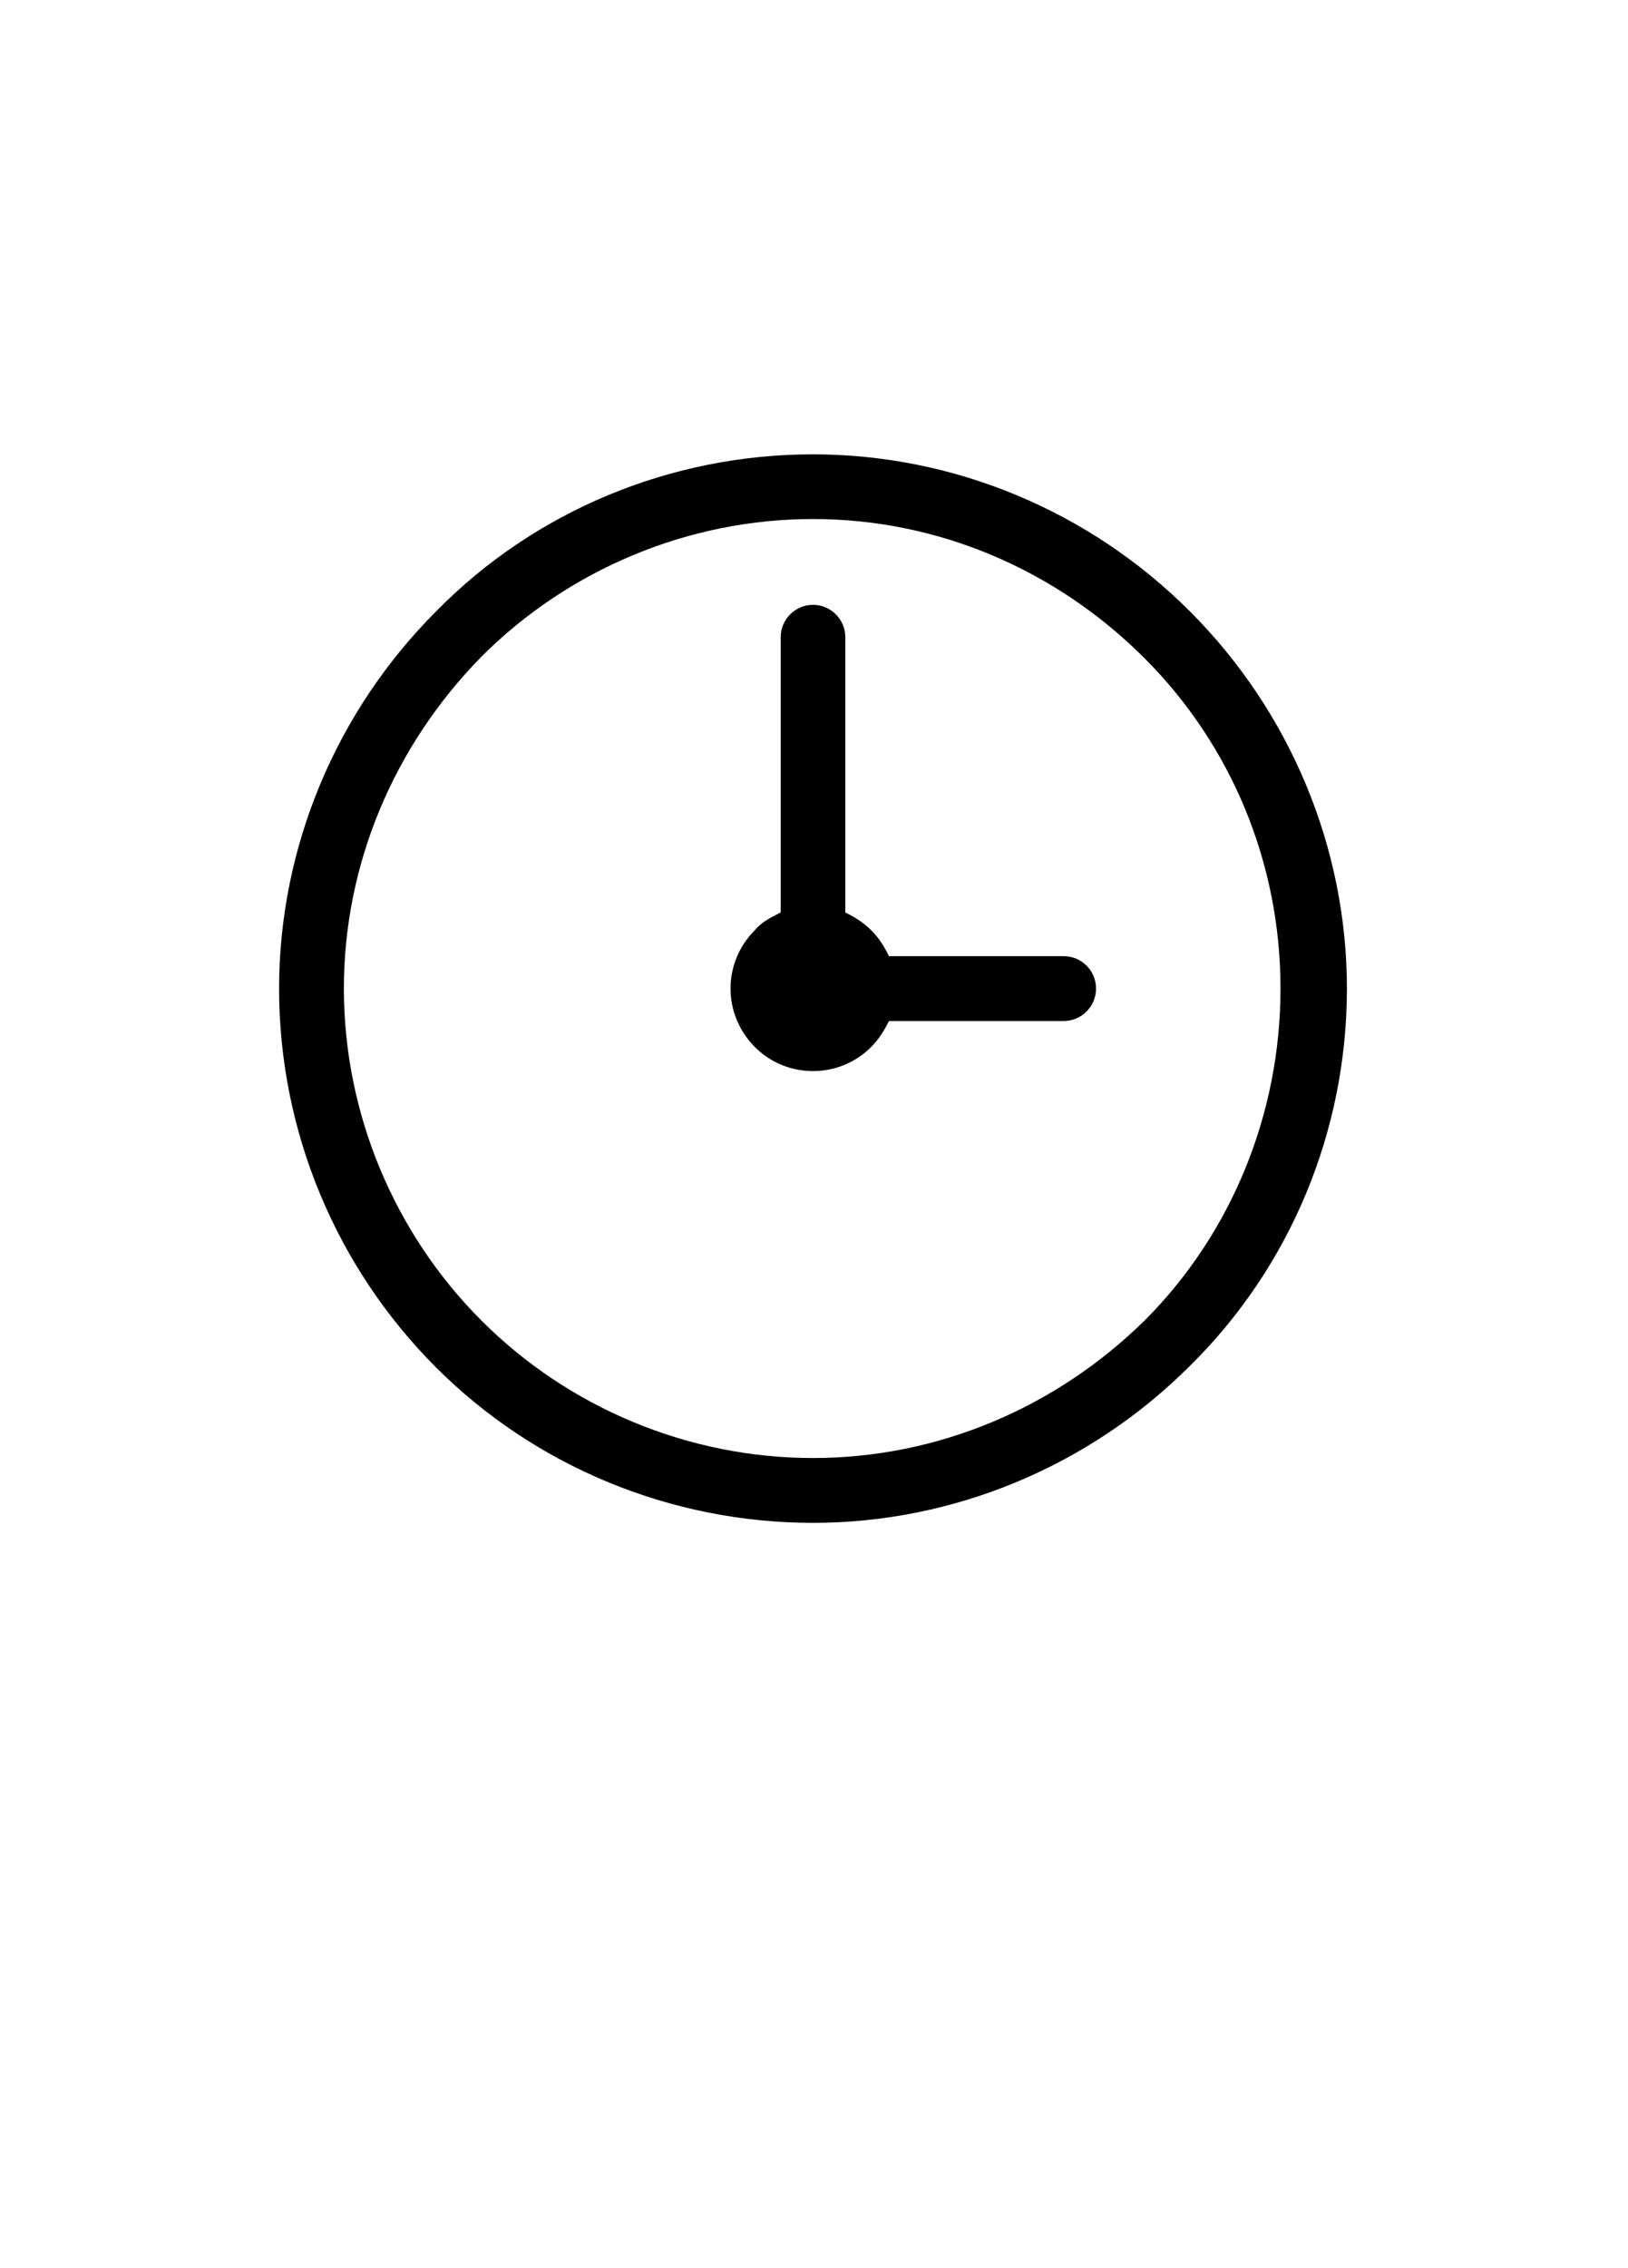 <?xml version='1.0' encoding='UTF-8'?>
<!-- This file was generated by dvisvgm 2.13.3 -->
<svg version='1.1' xmlns='http://www.w3.org/2000/svg' xmlns:xlink='http://www.w3.org/1999/xlink' viewBox='-165.1 -165.1 22.989 32'>
<title>\clock</title>
<desc Packages='{wasysym}' CommandUnicode='U+1F552' UnicodePackages='[utf8]{inputenc}'/>
<defs>
<path id='g0-28' d='M6.884-3.288C6.884-2.521 6.585-1.783 6.047-1.245C5.499-.707 4.772-.399 4.005-.399S2.501-.707 1.963-1.245S1.116-2.521 1.116-3.288S1.425-4.782 1.963-5.33C2.501-5.868 3.238-6.177 4.005-6.177S5.499-5.868 6.047-5.32C6.585-4.782 6.884-4.055 6.884-3.288ZM1.684-5.609C1.066-4.991 .717-4.154 .717-3.288C.717-2.411 1.066-1.574 1.684-.956C2.291-.349 3.128 0 4.005 0C4.872 0 5.709-.349 6.326-.966C6.944-1.574 7.293-2.411 7.293-3.288C7.293-4.154 6.944-4.991 6.326-5.609S4.872-6.575 4.005-6.575C3.128-6.575 2.291-6.227 1.684-5.609ZM5.549-3.088C5.659-3.088 5.748-3.178 5.748-3.288S5.659-3.487 5.549-3.487H4.473C4.443-3.547 4.413-3.597 4.364-3.646S4.264-3.726 4.204-3.756V-5.45C4.204-5.559 4.115-5.649 4.005-5.649S3.806-5.559 3.806-5.45V-3.756C3.746-3.726 3.686-3.696 3.646-3.646C3.547-3.547 3.497-3.417 3.497-3.288S3.547-3.029 3.646-2.929S3.875-2.78 4.005-2.78S4.264-2.829 4.364-2.929C4.413-2.979 4.443-3.029 4.473-3.088H5.549Z'/>
</defs>
<g id='page1' transform='scale(2.293)'>
<use x='-71' y='-62.631' xlink:href='#g0-28'/>
</g>
</svg>
